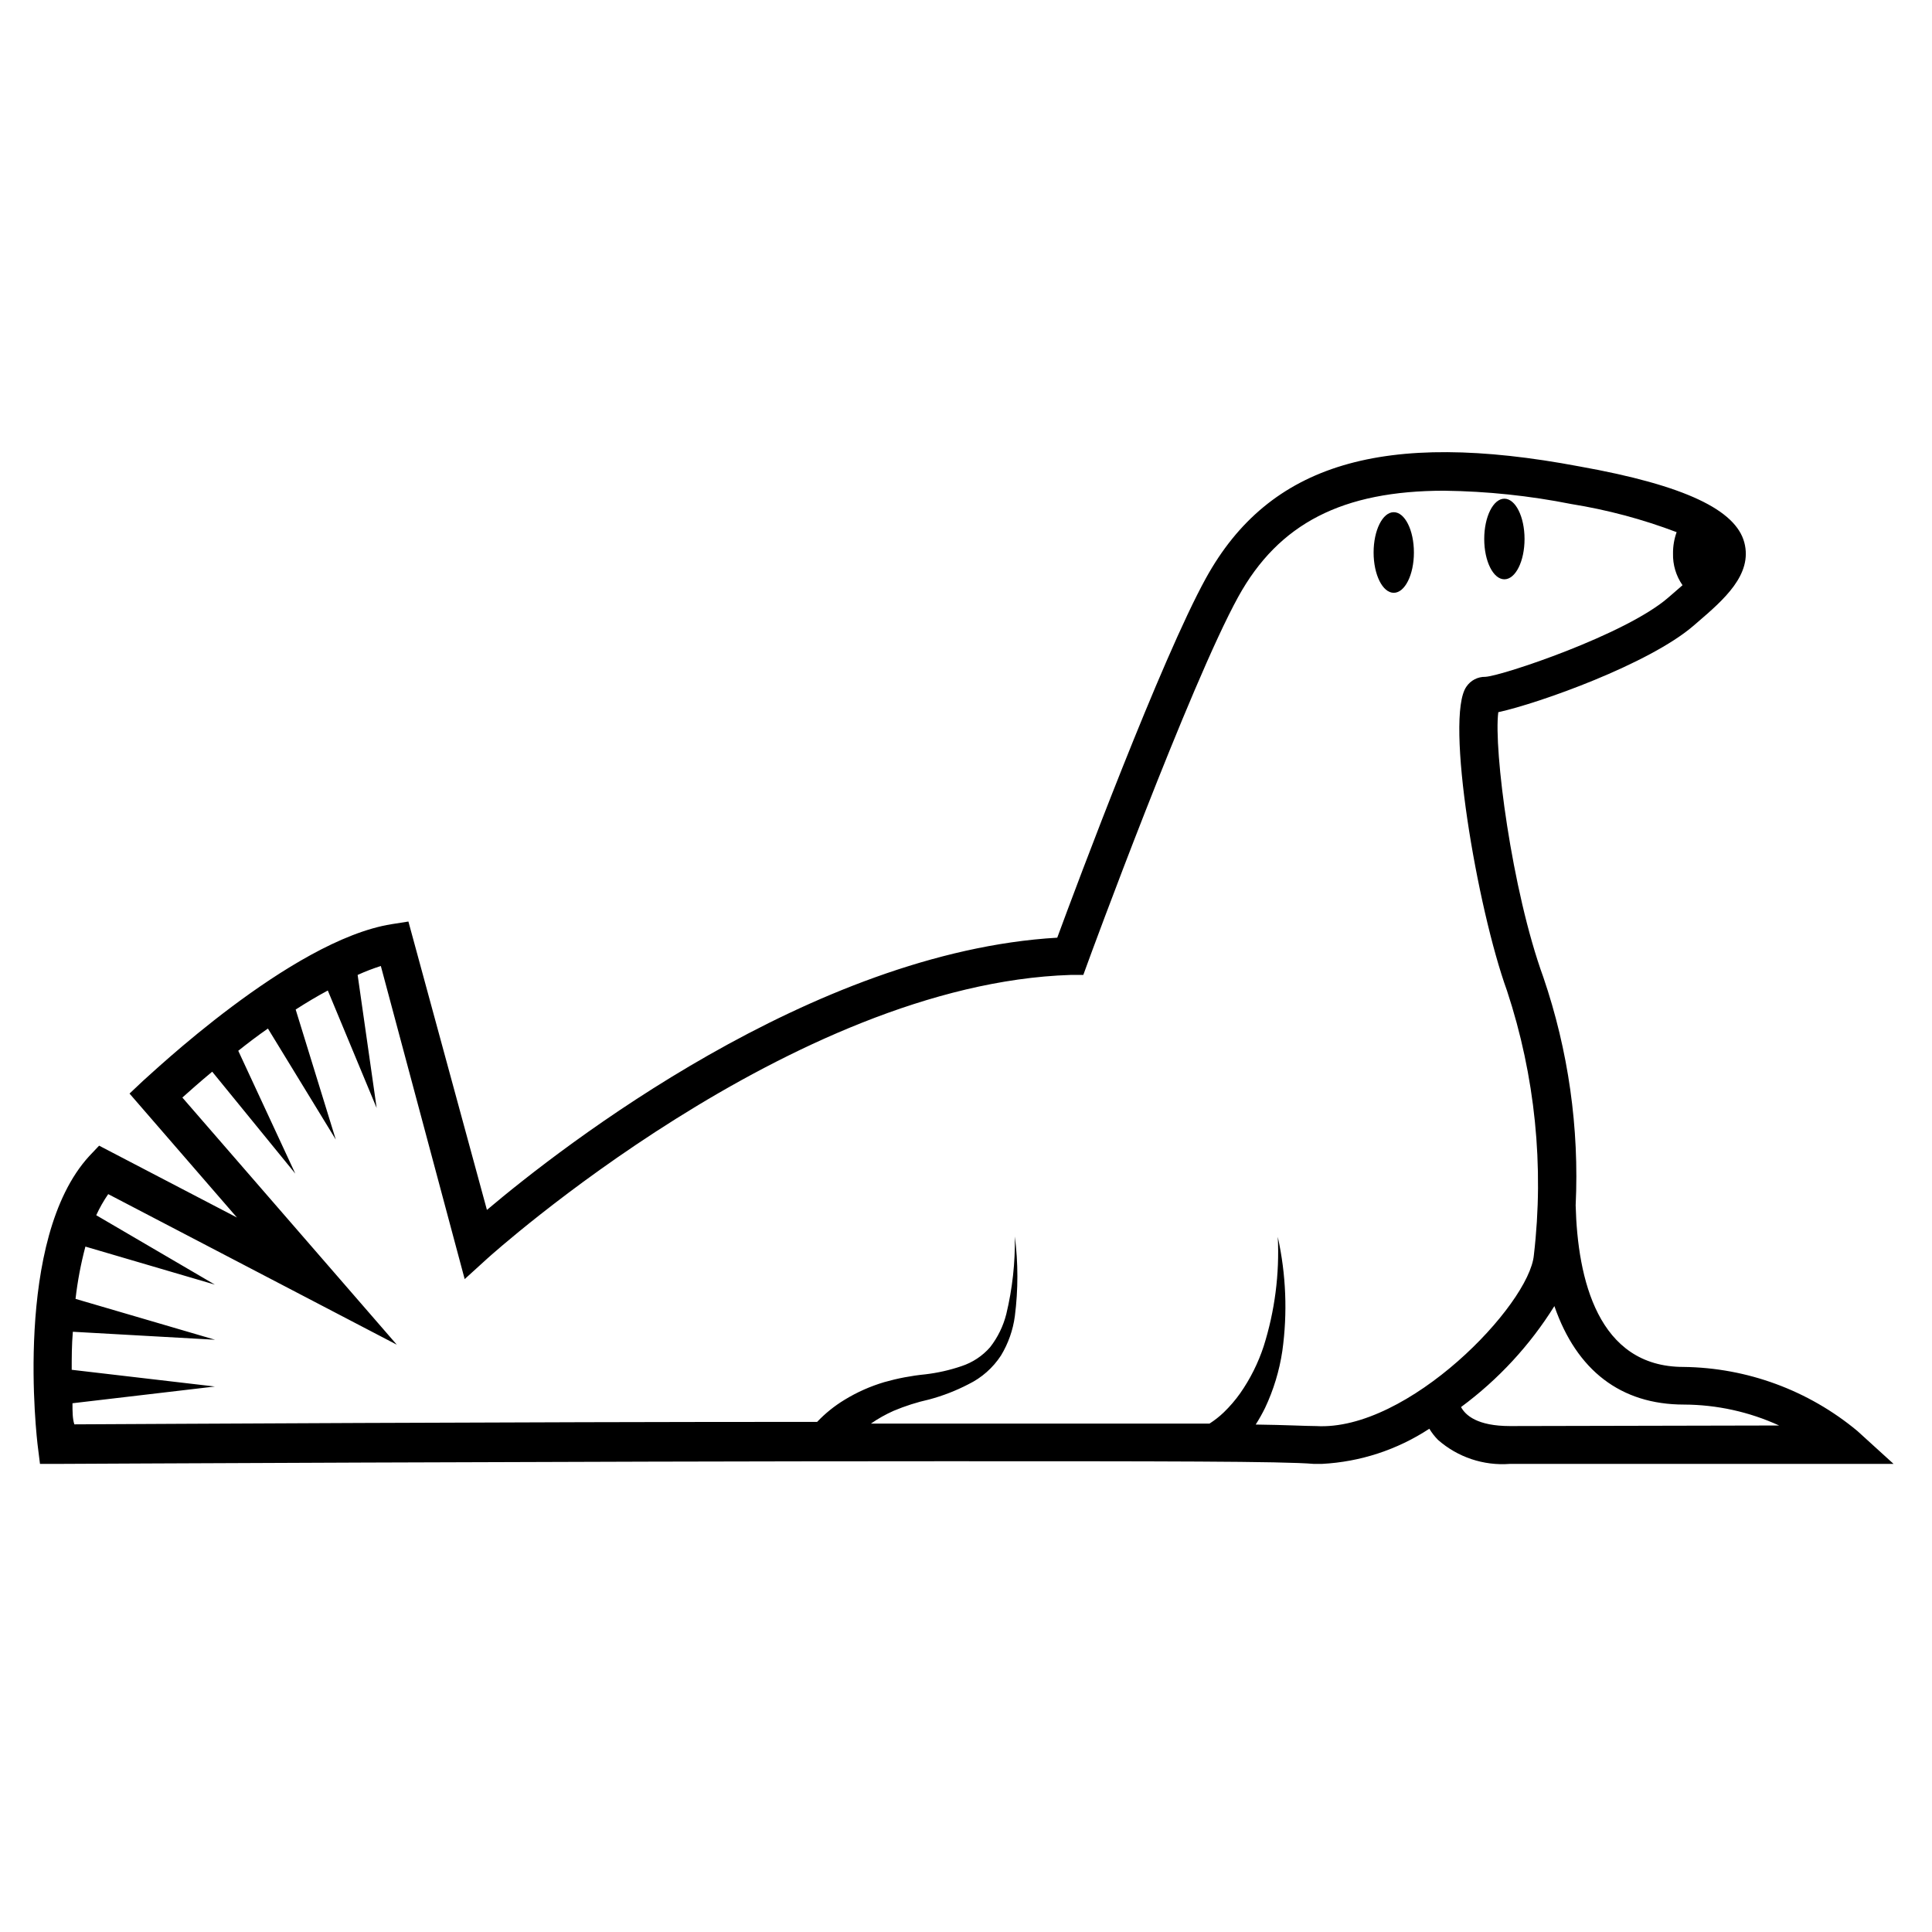 <?xml version="1.0" encoding="UTF-8"?>
<!-- Uploaded to: ICON Repo, www.svgrepo.com, Generator: ICON Repo Mixer Tools -->
<svg fill="#000000" width="800px" height="800px" version="1.1" viewBox="144 144 512 512" xmlns="http://www.w3.org/2000/svg">
 <g>
  <path d="m636.23 523.23c-12.961-10.785-29.238-16.781-46.098-16.98-22.672 0-28.062-23.277-28.566-42.824v0.004c0.977-20.512-1.93-41.023-8.566-60.457-8.41-23.125-13.199-60.508-11.938-70.234 10.832-2.367 40.004-12.797 51.742-22.922l1.109-0.957c6.852-5.894 14.609-12.594 12.344-21.109s-15.469-15.113-43.73-20.152c-51.844-9.773-82.172-0.805-98.949 29.625-11.789 21.363-34.008 80.609-39.398 95.27-64.941 3.777-130.99 55.117-151.14 72.145l-20.809-76.426-4.484 0.707c-26.703 4.281-64.336 40.305-65.898 41.562l-3.523 3.324 28.465 32.848-36.527-19.043-2.621 2.769c-20.152 22.016-13.906 74.867-13.602 77.133l0.555 4.434h4.484c1.359 0 137.24-0.707 234.88-0.707 57.234 0 90.281 0 98.191 0.707h2.168c10.148-0.523 19.973-3.742 28.465-9.32 0.652 1.078 1.43 2.078 2.316 2.973 5.223 4.582 12.066 6.871 18.996 6.348h88.672 13.047zm-143.48-1.309c-2.621 0-8.012-0.301-15.973-0.402v-0.004c0.902-1.414 1.727-2.879 2.469-4.383 2.262-4.785 3.805-9.879 4.586-15.113 1.402-10.066 0.992-20.305-1.207-30.227 0.48 9.801-0.781 19.609-3.731 28.969-1.457 4.445-3.562 8.656-6.246 12.492-1.285 1.812-2.734 3.496-4.332 5.039-1.16 1.113-2.426 2.106-3.781 2.973h-70.535-19.191c1.887-1.312 3.894-2.441 5.996-3.375 3.059-1.289 6.231-2.301 9.469-3.023 3.598-0.965 7.078-2.316 10.379-4.031 3.508-1.711 6.484-4.34 8.617-7.606 1.93-3.188 3.184-6.738 3.676-10.43 0.895-7.008 0.895-14.102 0-21.109 0.113 6.918-0.648 13.824-2.266 20.555-0.805 3.188-2.262 6.172-4.281 8.766-2.035 2.336-4.664 4.074-7.609 5.039-3.121 1.062-6.348 1.789-9.621 2.168-3.668 0.363-7.293 1.055-10.832 2.062-3.699 1.098-7.242 2.672-10.531 4.688-2.664 1.617-5.106 3.582-7.254 5.844-81.77 0-175.32 0.555-196.84 0.656-0.504-1.414-0.504-3.477-0.504-5.594l37.734-4.434-37.938-4.434c0-3.223 0-6.551 0.301-10.078l37.684 2.117-36.973-10.832c0.535-4.676 1.41-9.305 2.617-13.855l34.309 10.078-31.438-18.391c0.895-1.953 1.957-3.824 3.176-5.59l76.477 39.902-56.828-65.496c1.965-1.762 4.684-4.18 7.91-6.852l22.016 27.004-15.113-32.547c2.469-1.965 5.039-3.93 7.859-5.894l17.984 29.422-10.629-34.461c2.82-1.812 5.691-3.527 8.516-5.039l12.945 31.137-5.039-35.266h0.004c2-0.91 4.051-1.699 6.144-2.367l22.219 82.977 6.098-5.543c0.805-0.707 80.609-72.699 154.47-75.066h3.375l1.16-3.176c0.25-0.754 27.105-73.809 39.902-97.035 10.73-19.445 27.609-28.113 54.664-28.113l-0.004 0.004c11.285 0.145 22.531 1.324 33.602 3.527 9.535 1.531 18.887 4.027 27.914 7.453-0.652 1.812-0.977 3.723-0.957 5.644-0.082 3 0.801 5.949 2.516 8.414l-2.719 2.367-1.109 0.957c-11.285 9.773-43.984 20.707-48.418 20.957h0.004c-2.019-0.043-3.918 0.945-5.039 2.621-5.742 8.16 2.82 58.594 10.781 80.609 7.438 22.547 9.863 46.449 7.106 70.031-1.211 13.199-33.355 46.754-57.738 45.293zm51.438 0c-8.715 0-11.84-2.871-13-5.039h0.004c9.855-7.281 18.25-16.355 24.734-26.754 5.894 17.027 17.582 26.098 34.359 26.098h0.004c8.695 0.035 17.281 1.922 25.188 5.543z"/>
  <path d="m518.7 290.42c0 5.898-2.391 10.68-5.34 10.68s-5.34-4.781-5.34-10.68c0-5.902 2.391-10.684 5.34-10.684s5.34 4.781 5.34 10.684"/>
  <path d="m548.02 286.84c0 5.898-2.394 10.68-5.344 10.68s-5.34-4.781-5.34-10.68 2.391-10.68 5.34-10.68 5.344 4.781 5.344 10.68"/>
 </g>
</svg>